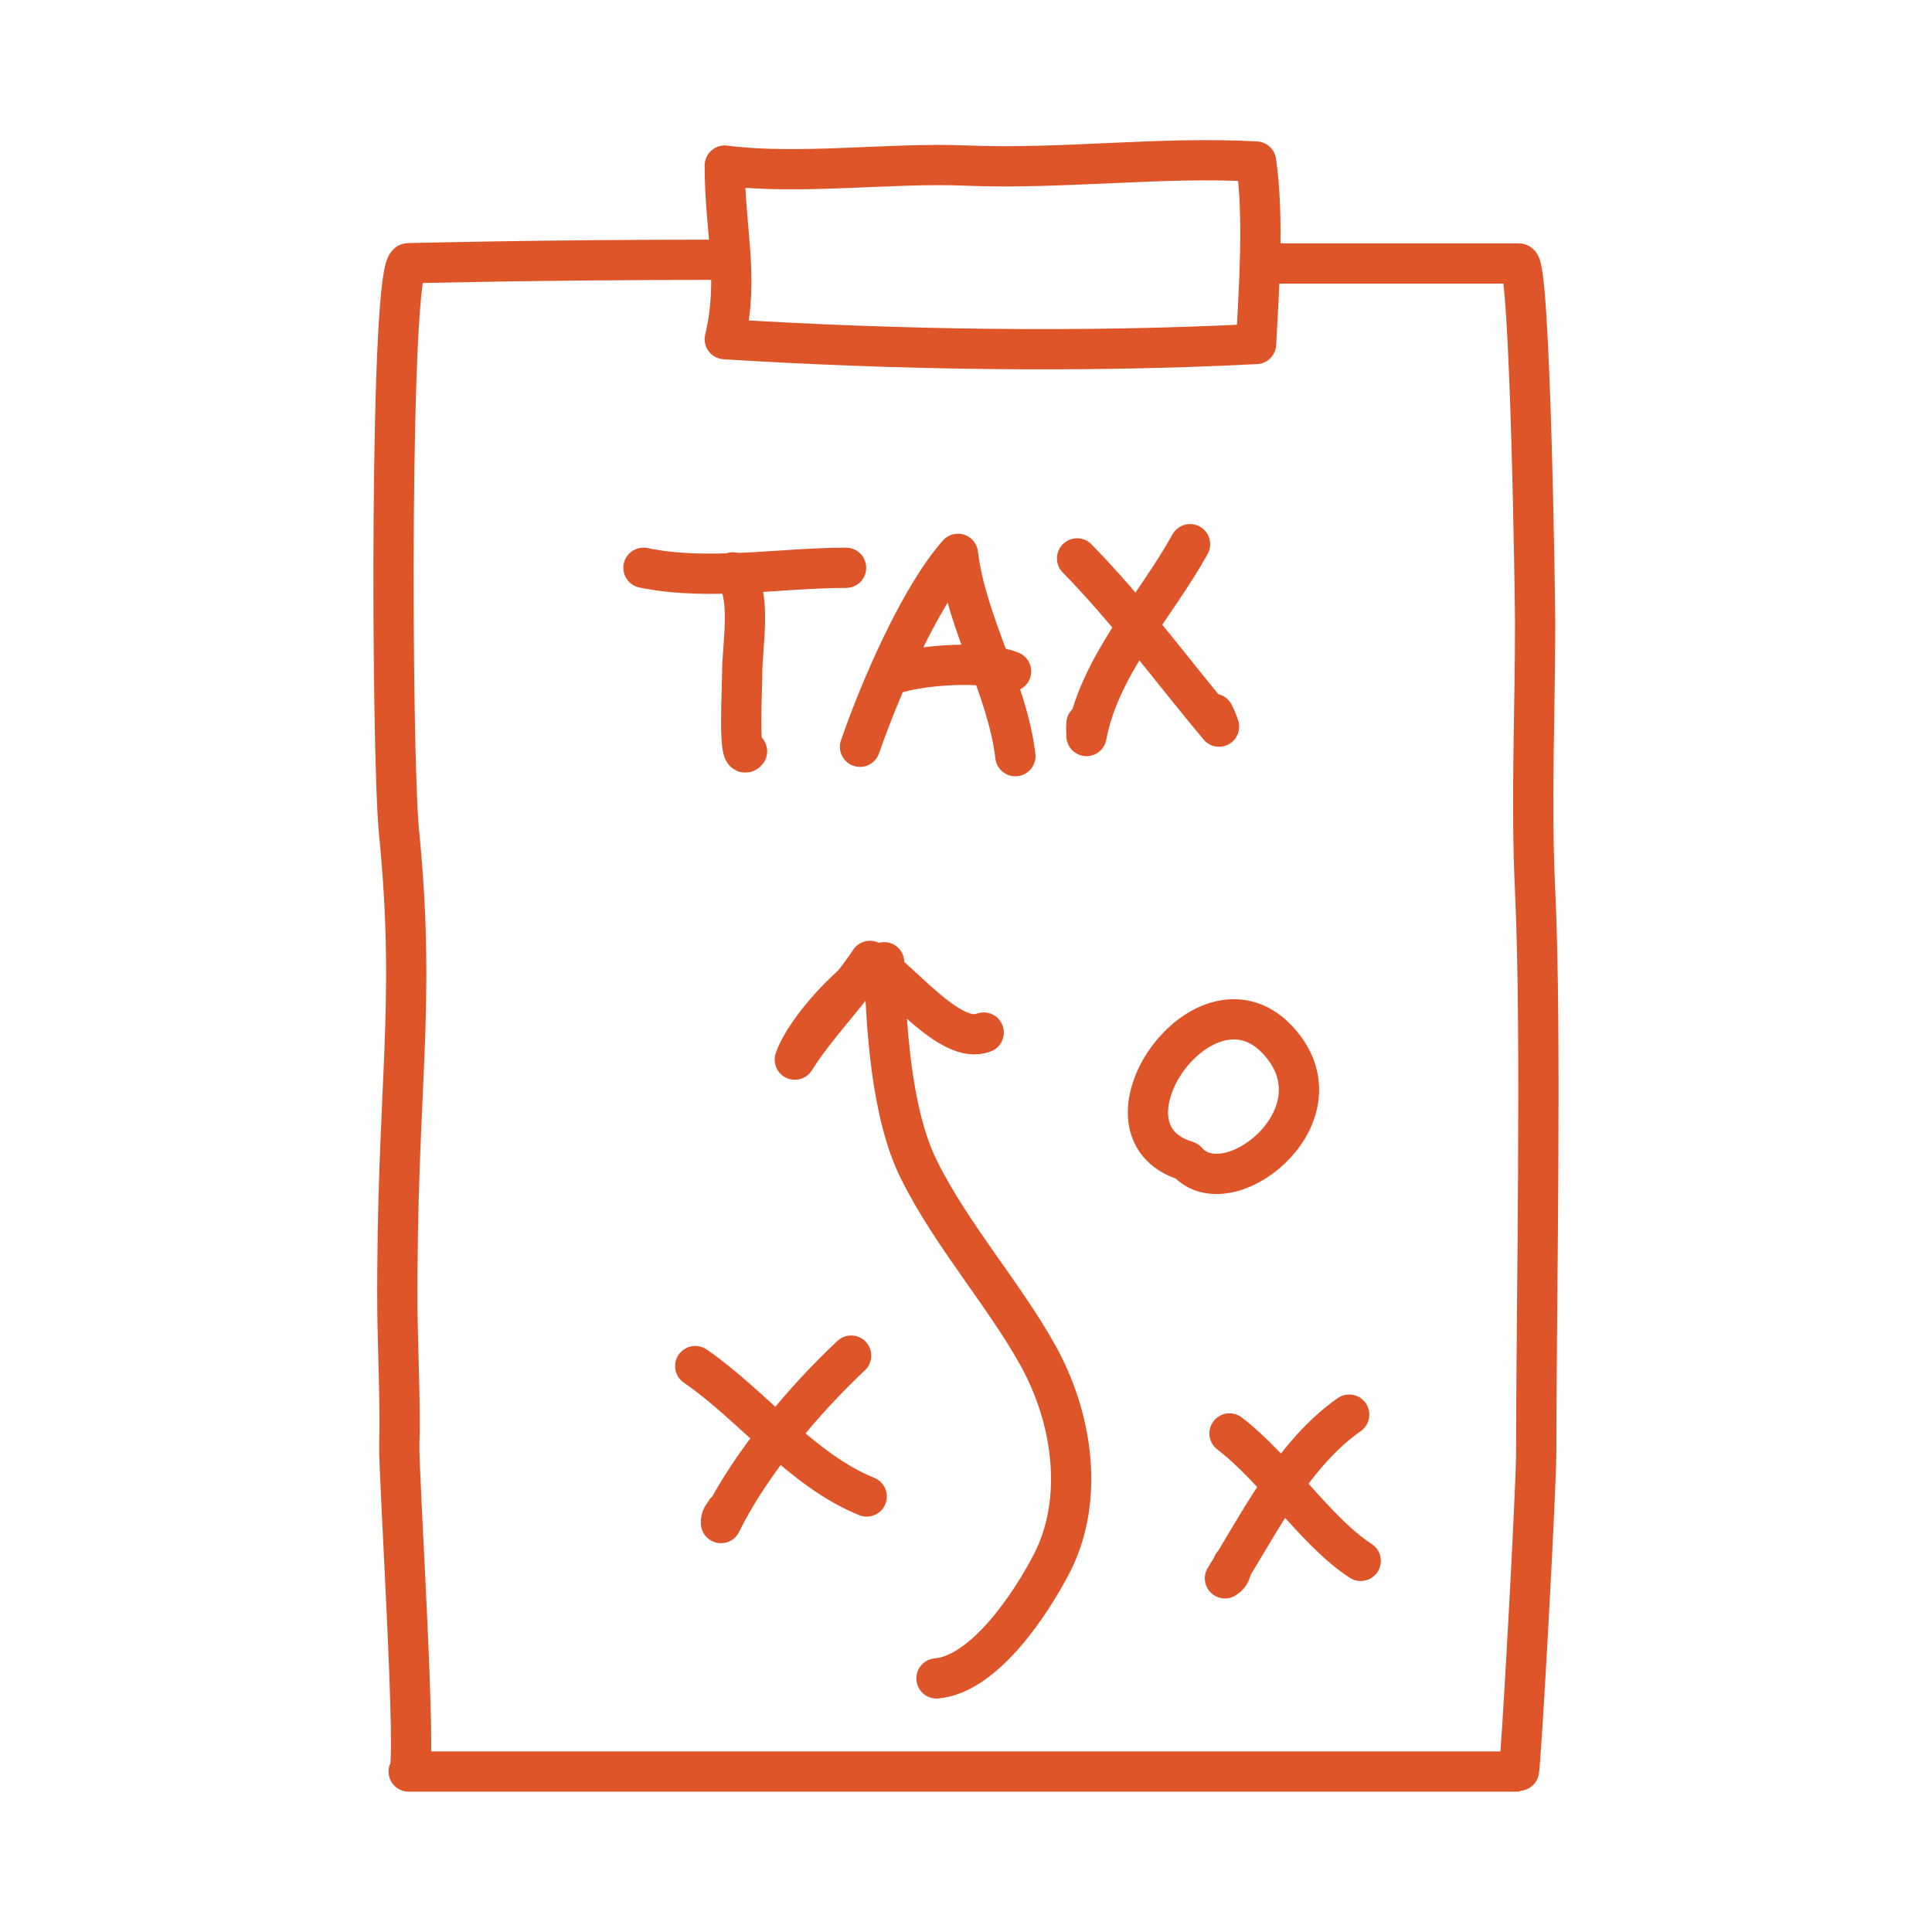 <?xml version="1.0" encoding="UTF-8"?><svg id="Layer_1" xmlns="http://www.w3.org/2000/svg" viewBox="0 0 72 72"><defs><style>.cls-1{fill:none;stroke:#dd5528;stroke-linecap:round;stroke-linejoin:round;stroke-width:1.5px;}</style></defs><path class="cls-1" d="M23.98,21.16c2.43,.5,5.06,0,7.55,0"/><path class="cls-1" d="M27.31,21.33c.74,.7,.35,2.7,.35,3.72,0,.67-.16,3.37,.18,2.95"/><path class="cls-1" d="M32.05,27.83c.74-2.13,2.21-5.56,3.65-7.19,.31,2.58,1.85,5.03,2.14,7.54"/><path class="cls-1" d="M33.11,25.2c.72-.36,3.39-.65,4.57-.18"/><path class="cls-1" d="M40.14,20.81c1.92,1.96,3.53,4.17,5.29,6.27-.05-.16-.12-.32-.2-.48"/><path class="cls-1" d="M44.35,20.28c-1.25,2.27-3.37,4.5-3.86,7.15,0-.15-.02-.32,0-.47"/><path class="cls-1" d="M45.82,53.42c1.76,1.35,3.21,3.66,4.89,4.75"/><path class="cls-1" d="M50.28,52.72c-2.08,1.46-3.31,3.99-4.63,6.1,.25-.15,.21-.33,.3-.52"/><path class="cls-1" d="M25.91,50.91c2.09,1.43,3.96,3.88,6.39,4.86"/><path class="cls-1" d="M31.72,50.52c-1.77,1.66-3.77,4.04-4.85,6.24-.02-.21,.08-.26,.18-.44"/><path class="cls-1" d="M44.23,43.27c-3.86-1.15,.91-7.84,3.63-4.22,2.04,2.71-2.15,5.93-3.63,4.22Z"/><path class="cls-1" d="M46.98,9.82h9.63c.42,0,.6,12.59,.6,13.39,0,3.37-.16,6.65,0,10.01,.25,5.28,.04,15.63,.04,20.9,0,1.42-.58,11.9-.65,11.9H15.23c.34,0-.39-11.29-.35-12.21,.05-1.16-.06-3.81-.07-4.96-.05-8.25,.72-11.2,.06-17.84-.29-3-.35-21.2,.35-21.2,.06,0,4.78-.13,11.66-.13"/><path class="cls-1" d="M34.9,62.55c1.81-.16,3.56-2.85,4.31-4.31,1.22-2.4,.75-5.43-.53-7.73s-3.21-4.46-4.43-6.91c-1.05-2.11-1.23-5.38-1.3-7.74-1.11,.52-2.93,2.47-3.33,3.63,.8-1.28,2-2.46,2.8-3.68,1.1,.63,2.99,3.17,4.24,2.67"/><path class="cls-1" d="M27.01,6.18c0,2.47,.55,4.14,0,6.46,6.39,.4,13.37,.51,19.8,.18,.11-2.1,.3-4.74,0-6.8-3.58-.2-7.21,.3-10.82,.15-2.77-.12-6.19,.36-8.98,0Z"/></svg>